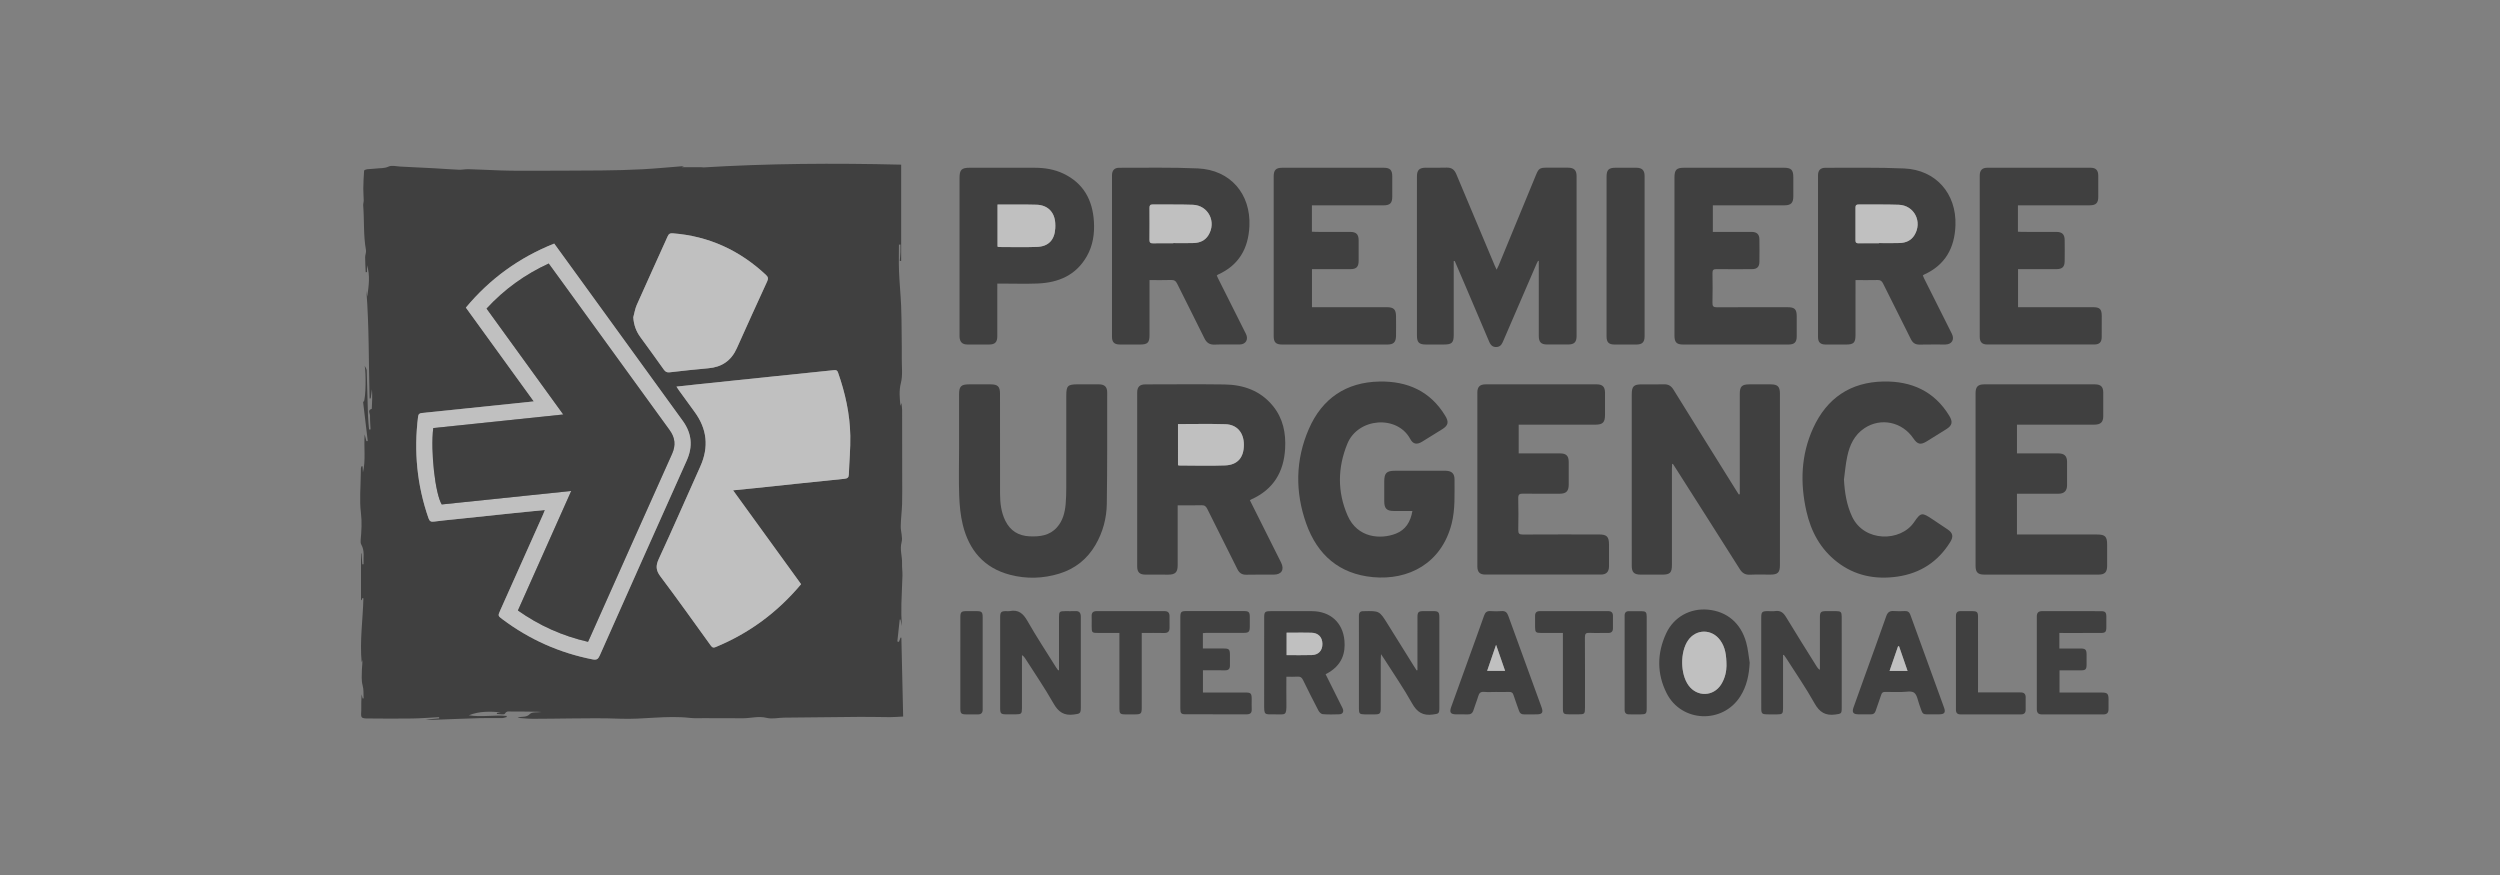 <?xml version="1.0" encoding="UTF-8"?>
<svg xmlns="http://www.w3.org/2000/svg" xmlns:xlink="http://www.w3.org/1999/xlink" version="1.1" id="Calque_1" x="0px" y="0px" width="200px" height="70px" viewBox="0 0 200 70" xml:space="preserve">
<rect x="0" y="0" width="200" height="70" fill="#808080" stroke="none"/>
<g opacity="0.5">
	<path d="M29.42,35.284c-0.131-1.1-0.261-2.2-0.384-3.227c-0.005-0.012,0.023,0.048,0.056,0.118   c0.187-0.362,0.195-2.375,0.084-2.906c0.056,0.119,0.155,0.236,0.16,0.356c0.042,1.209,0.064,2.418,0.103,3.627   c0.011,0.37,0.056,0.738,0.085,1.107c0.041-0.001,0.082-0.003,0.122-0.006c-0.017-0.366-0.051-0.732-0.043-1.098   c0.004-0.182-0.229-0.445,0.134-0.543c0.006-0.002,0.007-0.02,0.008-0.03c0.026-0.51,0.051-1.021,0.01-1.537   c-0.032,0.243-0.066,0.485-0.099,0.728c-0.029,0.001-0.058,0.002-0.087,0.003c-0.082-2.877-0.033-5.761-0.26-8.637   c0.02,0.137,0.04,0.274,0.072,0.489c0.124-0.889,0.241-1.698-0.021-2.508c0,0.184,0,0.367,0,0.551   c-0.035,0.002-0.069,0.003-0.104,0.004c-0.017-0.397-0.044-0.795-0.045-1.194c-0.001-0.191,0.1-0.392,0.067-0.573   c-0.215-1.183-0.127-2.384-0.222-3.573c-0.01-0.134,0.044-0.273,0.042-0.411c-0.003-0.316-0.036-0.632-0.033-0.948   c0.007-0.475,0.028-0.95,0.064-1.422c0.004-0.046,0.15-0.104,0.236-0.115c0.225-0.029,0.454-0.02,0.678-0.052   c0.346-0.05,0.692,0.007,1.045-0.162c0.251-0.12,0.612-0.016,0.925,0c0.906,0.042,1.812,0.085,2.718,0.136   c0.659,0.035,1.315,0.091,1.974,0.118c0.257,0.011,0.518-0.052,0.776-0.044c0.843,0.023,1.685,0.07,2.527,0.098   c0.551,0.018,1.104,0.028,1.656,0.027c2.155-0.003,4.31-0.004,6.465-0.024c1.092-0.01,2.186-0.038,3.277-0.095   c1.094-0.059,2.187-0.166,3.315-0.255c-0.056,0.026-0.087,0.04-0.197,0.091c0.649,0,1.225,0,1.749,0   c-0.025,0.003-0.105,0.015-0.186,0.027c5.324-0.329,10.653-0.362,16.006-0.231c0,2.564,0,5.133,0,7.703   c-0.038,0-0.075-0.001-0.112-0.002c0.019-0.225,0.044-0.45,0.054-0.676c0.009-0.21,0.002-0.422,0.002-0.634   c-0.041,0.002-0.081,0.003-0.122,0.004c0,0.704-0.022,1.41,0.006,2.113c0.036,0.929,0.128,1.855,0.17,2.782   c0.033,0.747,0.032,1.497,0.041,2.244c0.007,0.668,0.017,1.337,0.011,2.005c-0.005,0.647,0.083,1.322-0.073,1.933   c-0.159,0.623-0.093,1.207-0.034,1.823c0.018-0.051,0.035-0.104,0.078-0.228c0.024,0.231,0.056,0.396,0.056,0.56   c0.005,1.806,0.006,3.613,0.006,5.421c0.001,0.699,0.012,1.399-0.008,2.1c-0.019,0.594-0.101,1.186-0.109,1.777   c-0.008,0.428,0.173,0.885,0.069,1.276c-0.158,0.59,0.057,1.132,0.037,1.696c-0.013,0.32,0.041,0.645,0.032,0.966   c-0.02,0.756-0.067,1.512-0.085,2.267c-0.015,0.594-0.004,1.188,0.034,1.785c-0.034-0.176-0.068-0.35-0.103-0.523   c-0.022,0-0.044,0-0.066,0c-0.063,0.586-0.126,1.17-0.19,1.754c0.043,0.011,0.085,0.021,0.128,0.029   c0.044-0.113,0.087-0.226,0.131-0.339c0.021,0.002,0.043,0.003,0.064,0.005c0.047,2.09,0.095,4.18,0.143,6.309   c-0.368,0.018-0.708,0.048-1.049,0.048c-0.789-0.001-1.578-0.028-2.369-0.022c-2.035,0.014-4.07,0.039-6.105,0.062   c-0.465,0.006-0.956,0.127-1.389,0.02c-0.657-0.166-1.271,0.03-1.903,0.029c-1.048-0.002-2.096-0.004-3.144-0.008   c-0.366-0.001-0.735,0.021-1.097-0.02c-1.875-0.213-3.743,0.141-5.61,0.064c-1.307-0.053-2.609-0.033-3.914-0.021   c-1.012,0.008-2.025,0.03-3.039,0.029c-0.405-0.001-0.81-0.05-1.209-0.076c0.003-0.003,0.008-0.015,0.018-0.019   c0.305-0.122,0.66,0.021,0.955-0.293c0.154-0.165,0.549-0.104,0.924-0.156c-0.173-0.011-0.257-0.021-0.341-0.021   c-0.689-0.01-1.378-0.022-2.067-0.017c-0.178,0.002-0.376-0.077-0.527,0.179c-0.057,0.098-0.415,0.017-0.635,0.017   c0-0.029,0-0.058,0-0.086c0.102-0.019,0.204-0.035,0.306-0.054c-0.845-0.059-1.688-0.104-2.556,0.246   c1.038,0.164,2.035-0.045,3.02,0.049c0.005,0.031,0.012,0.059,0.019,0.088c-0.121,0.029-0.243,0.082-0.365,0.084   c-0.582,0.007-1.165-0.014-1.746,0.005c-1.244,0.034-2.487,0.089-3.731,0.133c-0.215,0.008-0.432,0.001-0.648-0.019   c0.361-0.03,0.722-0.062,1.084-0.094c-0.003-0.033-0.005-0.064-0.007-0.098c-0.725,0.037-1.449,0.098-2.174,0.107   c-1.166,0.019-2.333,0.008-3.499-0.002c-0.177,0-0.426,0.006-0.511-0.1c-0.093-0.115-0.041-0.352-0.042-0.535   c-0.003-0.431-0.001-0.859,0.024-1.297c0.028,0.109,0.057,0.221,0.086,0.332c0.026-0.003,0.053-0.005,0.08-0.008   c-0.027-0.344,0.02-0.672-0.082-1.038c-0.11-0.399-0.064-0.849-0.058-1.272c0.003-0.25,0.063-0.498,0.028-0.76   c-0.016,0.063-0.032,0.129-0.047,0.191c-0.161-1.717,0.096-3.419,0.14-5.127c-0.031-0.002-0.062-0.006-0.094-0.01   c-0.017,0.052-0.033,0.104-0.048,0.153c-0.017,0.001-0.034,0.002-0.051,0.003c0-1.242,0-2.486,0-3.729   c0.011-0.002,0.023-0.006,0.036-0.008c0.023,0.291,0.048,0.582,0.071,0.875c0.033-0.004,0.065-0.008,0.098-0.01   c-0.03-0.526,0.11-1.064-0.182-1.572c-0.058-0.102-0.06-0.25-0.049-0.373c0.065-0.723,0.111-1.428,0.02-2.168   c-0.126-1.021-0.019-2.072-0.011-3.111c0.001-0.15,0-0.302,0.009-0.453c0.004-0.056,0.036-0.109,0.054-0.166   c0.027,0.005,0.054,0.01,0.08,0.014c0.011,0.164,0.021,0.328,0.03,0.492c0.231-0.984,0.066-1.984,0.134-3.052   c0.061,0.229,0.102,0.387,0.144,0.545C29.354,35.292,29.388,35.288,29.42,35.284z M64.087,46.734   c-1.813-2.502-3.611-4.984-5.439-7.508c0.617-0.062,1.164-0.113,1.711-0.172c2.398-0.252,4.796-0.51,7.196-0.752   c0.248-0.023,0.344-0.103,0.353-0.345c0.037-1.037,0.137-2.073,0.117-3.109c-0.033-1.73-0.407-3.408-0.979-5.041   c-0.054-0.153-0.124-0.217-0.306-0.198c-1.612,0.173-3.227,0.334-4.84,0.501c-2.022,0.209-4.045,0.421-6.067,0.632   c-0.557,0.058-1.114,0.121-1.716,0.186c0.087,0.13,0.142,0.221,0.204,0.306c0.412,0.57,0.823,1.141,1.241,1.708   c1.007,1.369,1.162,2.819,0.463,4.374c-1.109,2.465-2.184,4.943-3.321,7.395c-0.256,0.553-0.233,0.919,0.135,1.408   c1.361,1.808,2.669,3.652,3.995,5.484c0.107,0.147,0.184,0.258,0.414,0.164C59.93,50.661,62.196,48.99,64.087,46.734z    M43.592,40.798c-0.063,0.156-0.1,0.257-0.144,0.354c-1.142,2.558-2.284,5.111-3.427,7.668c-0.197,0.441-0.198,0.441,0.177,0.723   c2.155,1.614,4.552,2.684,7.198,3.205c0.32,0.062,0.445-0.003,0.577-0.299c2.312-5.207,4.635-10.41,6.963-15.61   c0.506-1.129,0.408-2.173-0.322-3.177c-2.845-3.915-5.68-7.834-8.519-11.752c-0.584-0.805-1.168-1.609-1.761-2.425   c-2.799,1.117-5.144,2.813-7.067,5.123c1.811,2.5,3.607,4.98,5.435,7.504c-1.912,0.2-3.751,0.391-5.591,0.581   c-1.119,0.117-2.237,0.232-3.357,0.344c-0.186,0.019-0.284,0.085-0.31,0.29c-0.346,2.772-0.088,5.481,0.831,8.125   c0.086,0.247,0.198,0.31,0.444,0.274c0.557-0.076,1.118-0.125,1.677-0.185c1.57-0.166,3.141-0.331,4.711-0.494   C41.917,40.964,42.723,40.886,43.592,40.798z M50.663,25.382c0.037,0.6,0.222,1.117,0.566,1.587   c0.632,0.865,1.261,1.731,1.881,2.606c0.122,0.171,0.247,0.235,0.458,0.211c1.031-0.117,2.062-0.236,3.096-0.324   c1.083-0.091,1.838-0.61,2.283-1.604c0.799-1.786,1.607-3.566,2.425-5.344c0.103-0.223,0.086-0.351-0.096-0.521   c-2.106-1.969-4.578-3.107-7.463-3.328c-0.207-0.016-0.31,0.041-0.395,0.23c-0.823,1.834-1.661,3.661-2.477,5.498   C50.803,24.703,50.754,25.052,50.663,25.382z"></path>
	<path d="M116.297,20.887c0,0.115,0,0.229,0,0.343c0,1.862,0,3.725,0,5.587c0,0.588-0.156,0.743-0.754,0.743   c-0.499,0.001-0.997,0.001-1.495,0c-0.521-0.001-0.692-0.175-0.692-0.708c-0.002-3.563-0.002-7.125-0.002-10.688   c0-0.683,0-1.365,0.002-2.047c0-0.511,0.189-0.698,0.709-0.701c0.555-0.002,1.105,0.015,1.658-0.006   c0.405-0.014,0.631,0.159,0.784,0.53c1.019,2.444,2.05,4.883,3.077,7.322c0.037,0.09,0.081,0.175,0.146,0.312   c0.064-0.134,0.119-0.229,0.16-0.329c1.002-2.428,2.002-4.855,3.004-7.284c0.191-0.466,0.306-0.545,0.799-0.546   c0.584-0.001,1.17-0.003,1.754,0.001c0.478,0.002,0.678,0.199,0.679,0.669c0.001,4.266,0.001,8.533,0,12.8   c0,0.482-0.188,0.672-0.665,0.673c-0.574,0.002-1.146,0.003-1.723-0.001c-0.447-0.002-0.633-0.196-0.635-0.669   c0-1.885,0-3.769,0-5.654c0-0.117,0-0.234,0-0.352c-0.021-0.006-0.039-0.01-0.059-0.016c-0.041,0.08-0.085,0.157-0.12,0.238   c-0.884,2.044-1.766,4.088-2.647,6.132c-0.101,0.229-0.188,0.468-0.483,0.516c-0.303,0.049-0.513-0.073-0.653-0.402   c-0.641-1.501-1.277-3.003-1.918-4.505c-0.279-0.656-0.562-1.31-0.843-1.965C116.354,20.884,116.325,20.886,116.297,20.887z"></path>
	<path d="M133.768,37.128c-0.004,0.113-0.014,0.228-0.014,0.339c-0.001,2.578-0.001,5.156-0.001,7.732   c0,0.615-0.153,0.77-0.765,0.771c-0.572,0-1.146,0.002-1.721,0c-0.543-0.003-0.726-0.178-0.727-0.716   c-0.003-1.549-0.001-3.098-0.001-4.646c0-3.012,0-6.021,0-9.032c0-0.673,0.151-0.827,0.812-0.827c0.584,0,1.17,0.015,1.754-0.005   c0.355-0.011,0.58,0.119,0.769,0.422c1.655,2.677,3.326,5.347,4.991,8.019c0.076,0.125,0.158,0.248,0.236,0.371   c0.027-0.006,0.055-0.013,0.082-0.019c0-0.123,0-0.245,0-0.367c0-2.557,0-5.112,0-7.668c0-0.583,0.17-0.752,0.752-0.753   c0.573,0,1.148-0.001,1.723,0c0.554,0.001,0.736,0.181,0.736,0.739c0.002,2.751,0.002,5.501,0.002,8.252   c0,1.817,0,3.639-0.002,5.457c0,0.606-0.164,0.771-0.769,0.771c-0.542,0.002-1.084-0.018-1.624,0.008   c-0.381,0.017-0.617-0.125-0.82-0.449c-1.715-2.717-3.443-5.426-5.168-8.137c-0.061-0.096-0.123-0.19-0.185-0.285   C133.811,37.111,133.789,37.12,133.768,37.128z"></path>
	<path d="M99.99,40.018c0.837,1.676,1.66,3.332,2.494,4.981c0.283,0.562,0.052,0.968-0.575,0.97   c-0.736,0.004-1.473-0.01-2.209,0.008c-0.353,0.008-0.559-0.144-0.711-0.449c-0.798-1.608-1.611-3.209-2.407-4.817   c-0.105-0.214-0.221-0.3-0.465-0.293c-0.617,0.021-1.233,0.007-1.904,0.007c0,0.129,0,0.241,0,0.355c0,1.482,0.001,2.968,0,4.451   c-0.001,0.547-0.192,0.738-0.741,0.74c-0.618,0.002-1.234,0.004-1.852-0.002c-0.455-0.004-0.645-0.197-0.645-0.658   c-0.001-4.636-0.001-9.271,0-13.908c0-0.449,0.201-0.651,0.654-0.652c2.112-0.002,4.225-0.023,6.335,0.006   c1.523,0.022,2.876,0.5,3.873,1.723c0.81,0.996,1.043,2.168,0.972,3.415c-0.105,1.879-0.951,3.272-2.706,4.056   C100.074,39.964,100.049,39.982,99.99,40.018z M94.239,33.926c0,1.097,0,2.192,0,3.283c0.033,0.016,0.051,0.03,0.071,0.03   c1.234,0.003,2.47,0.04,3.703-0.007c1.006-0.039,1.502-0.643,1.497-1.664c-0.004-0.958-0.55-1.605-1.478-1.633   C96.777,33.897,95.521,33.926,94.239,33.926z"></path>
	<path d="M112.993,40.878c-0.524,0-1.011,0.001-1.496,0c-0.558-0.001-0.755-0.2-0.757-0.769c0-0.53,0-1.062,0-1.592   c0-0.668,0.186-0.855,0.844-0.856c1.311-0.001,2.622,0,3.934,0c0.053,0,0.107-0.002,0.162,0c0.475,0.021,0.686,0.233,0.682,0.714   c-0.008,1.178,0.064,2.357-0.231,3.52c-0.815,3.19-3.461,4.537-6.286,4.277c-2.705-0.249-4.455-1.785-5.345-4.279   c-0.899-2.531-0.871-5.096,0.205-7.571c1.062-2.443,2.979-3.75,5.659-3.799c2.225-0.04,4.059,0.765,5.256,2.742   c0.304,0.501,0.242,0.771-0.247,1.076c-0.533,0.332-1.063,0.666-1.601,0.992c-0.42,0.255-0.724,0.214-0.955-0.219   c-1.041-1.934-4.182-1.697-5.03,0.387c-0.781,1.913-0.808,3.847,0.019,5.742c0.787,1.808,2.646,1.925,3.861,1.45   C112.452,42.386,112.844,41.749,112.993,40.878z"></path>
	<path d="M97.342,22.041c0.035,0.078,0.066,0.156,0.104,0.23c0.742,1.479,1.482,2.96,2.227,4.438   c0.224,0.445-0.006,0.845-0.504,0.85c-0.661,0.007-1.323-0.018-1.981,0.009c-0.416,0.018-0.654-0.136-0.837-0.51   c-0.713-1.458-1.456-2.899-2.173-4.355c-0.113-0.229-0.24-0.313-0.494-0.304c-0.56,0.021-1.12,0.006-1.723,0.006   c0,0.167,0,0.294,0,0.421c0,1.332,0.001,2.666,0,3.998c0,0.578-0.158,0.736-0.726,0.737c-0.553,0.001-1.105,0.003-1.658-0.001   c-0.429-0.002-0.616-0.186-0.617-0.609c-0.001-4.311-0.001-8.622,0.001-12.934c0-0.38,0.192-0.596,0.572-0.595   c2.101,0.006,4.205-0.043,6.301,0.052c2.592,0.119,4.24,2.034,4.119,4.624c-0.084,1.785-0.847,3.124-2.521,3.873   C97.403,21.984,97.382,22.009,97.342,22.041z M93.866,19.462c0-0.005,0-0.01,0-0.015c0.551,0,1.104,0.018,1.654-0.005   c0.474-0.019,0.888-0.197,1.151-0.62c0.667-1.064-0.002-2.396-1.247-2.44c-1.07-0.038-2.141-0.012-3.212-0.024   c-0.208-0.002-0.253,0.087-0.252,0.271c0.005,0.854,0.008,1.709-0.002,2.564c-0.002,0.218,0.08,0.277,0.286,0.273   C92.784,19.455,93.325,19.462,93.866,19.462z"></path>
	<path d="M148.441,22.406c0,0.161,0,0.288,0,0.414c-0.002,1.333,0,2.664-0.002,3.998c0,0.596-0.152,0.744-0.75,0.744   c-0.554,0.001-1.105,0.005-1.657-0.001c-0.408-0.004-0.591-0.19-0.591-0.602c-0.002-4.31-0.002-8.621,0-12.932   c0-0.398,0.192-0.606,0.596-0.605c2.102,0.007,4.203-0.038,6.301,0.055c2.533,0.112,4.188,2.013,4.098,4.548   c-0.064,1.811-0.816,3.178-2.517,3.944c-0.028,0.012-0.052,0.036-0.094,0.064c0.032,0.077,0.061,0.158,0.098,0.232   c0.741,1.479,1.481,2.959,2.226,4.438c0.231,0.46-0.004,0.854-0.526,0.857c-0.683,0.005-1.363-0.011-2.047,0.007   c-0.353,0.008-0.56-0.135-0.71-0.444c-0.734-1.483-1.484-2.958-2.219-4.441c-0.1-0.201-0.209-0.289-0.441-0.281   C149.633,22.417,149.061,22.406,148.441,22.406z M150.312,19.461c0-0.004,0-0.009,0-0.014c0.562,0,1.125,0.018,1.687-0.005   c0.474-0.019,0.888-0.196,1.151-0.619c0.666-1.065,0-2.395-1.248-2.441c-1.068-0.039-2.141-0.013-3.211-0.022   c-0.176-0.002-0.254,0.049-0.252,0.238c0.006,0.875,0.006,1.752,0,2.627c-0.002,0.187,0.072,0.243,0.25,0.24   C149.23,19.457,149.771,19.461,150.312,19.461z"></path>
	<path d="M161.357,33.975c0,0.791,0,1.523,0,2.298c0.133,0,0.248,0,0.363,0c0.984,0,1.971,0,2.955,0   c0.469,0.002,0.686,0.207,0.69,0.664c0.007,0.629,0.007,1.256,0,1.885c-0.005,0.449-0.231,0.673-0.687,0.676   c-0.986,0.005-1.973,0.001-2.957,0.001c-0.117,0-0.232,0-0.365,0c0,1.097,0,2.151,0,3.26c0.147,0,0.283,0,0.422,0   c1.99,0,3.984,0,5.976,0.001c0.662,0,0.817,0.159,0.817,0.824c0.002,0.562,0.003,1.127,0,1.689c-0.002,0.498-0.19,0.694-0.68,0.694   c-3.053,0.003-6.106,0.003-9.16,0c-0.5,0-0.685-0.188-0.685-0.686c-0.001-4.612-0.001-9.226,0-13.838   c0-0.497,0.192-0.694,0.683-0.694c2.955-0.002,5.912-0.002,8.867,0c0.461,0,0.661,0.193,0.664,0.641   c0.006,0.639,0.006,1.278,0,1.917c-0.004,0.469-0.216,0.665-0.718,0.665c-1.928,0.002-3.854,0.001-5.783,0.001   C161.637,33.975,161.509,33.975,161.357,33.975z"></path>
	<path d="M121.495,33.975c0,0.786,0,1.525,0,2.298c0.53,0,1.039,0,1.545,0c0.597,0,1.19,0,1.787,0   c0.471,0.004,0.666,0.197,0.67,0.675c0.005,0.606,0.003,1.213,0.001,1.819c-0.003,0.528-0.201,0.729-0.725,0.73   c-0.974,0.002-1.947,0.011-2.924-0.006c-0.285-0.004-0.396,0.059-0.39,0.371c0.021,0.844,0.019,1.689,0.002,2.533   c-0.007,0.287,0.079,0.369,0.366,0.367c2.025-0.012,4.051-0.007,6.076-0.006c0.65,0,0.818,0.17,0.818,0.83   c0,0.574,0.004,1.146,0,1.723c-0.005,0.442-0.217,0.656-0.66,0.656c-3.076,0.002-6.151,0.002-9.229,0   c-0.452-0.001-0.643-0.197-0.643-0.662c-0.002-4.636-0.002-9.271,0-13.908c0-0.449,0.205-0.647,0.66-0.647   c2.969-0.002,5.938-0.002,8.904,0c0.448,0.001,0.646,0.204,0.648,0.658c0.002,0.596,0,1.191,0,1.788   c0,0.596-0.18,0.778-0.771,0.778c-1.905,0.001-3.812,0.001-5.719,0.001C121.79,33.975,121.662,33.975,121.495,33.975z"></path>
	<path d="M76.726,35.898c0-1.452-0.001-2.902,0-4.354c0-0.629,0.164-0.794,0.779-0.795c0.585,0,1.17,0,1.755,0   c0.557,0.001,0.74,0.178,0.74,0.735c0.002,2.675-0.005,5.351,0.004,8.026c0.003,0.737,0.087,1.468,0.42,2.146   c0.396,0.808,1.055,1.21,1.939,1.251c0.822,0.037,1.611-0.057,2.2-0.725c0.464-0.525,0.628-1.177,0.69-1.854   c0.04-0.44,0.047-0.886,0.048-1.329c0.004-2.448,0.002-4.896,0.002-7.343c0-0.797,0.113-0.909,0.923-0.909   c0.563,0,1.126-0.002,1.69,0.001c0.449,0.002,0.66,0.2,0.659,0.652c-0.001,2.968,0.011,5.937-0.031,8.904   c-0.016,1.156-0.314,2.27-0.903,3.283c-0.666,1.146-1.636,1.916-2.902,2.305c-1.304,0.397-2.626,0.435-3.941,0.09   c-2.083-0.545-3.282-1.974-3.777-4.006c-0.186-0.761-0.257-1.56-0.286-2.343C76.692,38.391,76.726,37.145,76.726,35.898z"></path>
	<path d="M137.027,16.427c0,0.722,0,1.408,0,2.126c0.703,0,1.385,0,2.064,0c0.357,0,0.715-0.005,1.072,0.001   c0.385,0.008,0.585,0.201,0.589,0.58c0.009,0.606,0.009,1.212,0.001,1.819c-0.004,0.388-0.191,0.576-0.582,0.578   c-0.951,0.005-1.906,0.009-2.857-0.002c-0.24-0.003-0.32,0.073-0.316,0.315c0.014,0.79,0.016,1.582-0.002,2.372   c-0.006,0.28,0.066,0.369,0.359,0.368c1.886-0.013,3.771-0.008,5.653-0.007c0.569,0,0.729,0.163,0.729,0.734   c0.001,0.53,0.002,1.061,0,1.592c0,0.479-0.184,0.659-0.672,0.659c-2.805,0.001-5.609,0.001-8.414,0   c-0.521,0-0.692-0.177-0.694-0.708c-0.002-0.411,0-0.823,0-1.234c0-3.802,0-7.603,0-11.404c0-0.635,0.157-0.797,0.778-0.797   c2.652,0,5.306,0,7.959,0c0.604,0,0.771,0.167,0.771,0.771c0,0.509,0.001,1.019,0,1.527c-0.002,0.514-0.19,0.708-0.707,0.709   c-1.776,0.002-3.552,0.001-5.327,0.001C137.305,16.427,137.176,16.427,137.027,16.427z"></path>
	<path d="M147.516,38.361c0.058,1.035,0.209,2.027,0.652,2.971c0.971,2.059,3.882,2.021,4.953,0.45   c0.553-0.812,0.643-0.794,1.473-0.242c0.404,0.271,0.812,0.538,1.215,0.812c0.416,0.283,0.48,0.566,0.221,0.991   c-0.979,1.593-2.405,2.523-4.248,2.787c-1.754,0.25-3.391-0.069-4.814-1.173c-1.334-1.032-2.09-2.438-2.455-4.055   c-0.512-2.266-0.436-4.504,0.535-6.642c1.092-2.401,2.985-3.692,5.635-3.739c2.227-0.04,4.059,0.768,5.258,2.74   c0.304,0.497,0.236,0.78-0.246,1.08c-0.517,0.32-1.028,0.643-1.545,0.961c-0.502,0.31-0.75,0.255-1.078-0.229   c-0.9-1.329-2.61-1.689-3.922-0.813c-0.799,0.533-1.178,1.345-1.367,2.243C147.648,37.114,147.602,37.741,147.516,38.361z"></path>
	<path d="M104.952,16.427c0,0.722,0,1.399,0,2.109c0.124,0.005,0.237,0.016,0.354,0.016c0.908,0.001,1.819-0.001,2.729,0.002   c0.456,0.001,0.65,0.193,0.656,0.652c0.006,0.552,0.004,1.104,0,1.658c-0.002,0.488-0.182,0.667-0.664,0.668   c-0.899,0.002-1.799,0.001-2.696,0.001c-0.117,0-0.233,0-0.373,0c0,1.025,0,2.014,0,3.043c0.142,0,0.269,0,0.394,0   c1.863,0,3.729-0.001,5.592,0c0.557,0,0.736,0.177,0.738,0.738c0.004,0.52,0.008,1.04,0,1.56c-0.008,0.501-0.197,0.688-0.69,0.688   c-2.806,0.001-5.61,0.001-8.416,0c-0.507,0-0.681-0.174-0.681-0.682c0-4.257,0-8.514,0-12.771c0-0.505,0.181-0.689,0.683-0.689   c2.709-0.002,5.416-0.002,8.124,0c0.501,0,0.678,0.185,0.679,0.688c0.001,0.542,0.001,1.083,0,1.625   c-0.001,0.516-0.179,0.693-0.706,0.694c-1.767,0.002-3.531,0.001-5.298,0.001C105.247,16.427,105.117,16.427,104.952,16.427z"></path>
	<path d="M161.434,16.427c0,0.718,0,1.396,0,2.11c0.121,0.004,0.234,0.015,0.35,0.015c0.91,0.001,1.818-0.001,2.729,0.001   c0.457,0.002,0.655,0.195,0.66,0.649c0.008,0.562,0.008,1.126,0,1.689c-0.005,0.46-0.191,0.639-0.66,0.64   c-0.898,0.002-1.798,0.001-2.697,0.001c-0.115,0-0.232,0-0.373,0c0,1.023,0,2.011,0,3.043c0.136,0,0.263,0,0.389,0   c1.863,0,3.727-0.001,5.589,0c0.565,0,0.716,0.149,0.718,0.706c0,0.562,0.004,1.126-0.003,1.688c-0.003,0.409-0.186,0.59-0.6,0.59   c-2.849,0.002-5.697,0.002-8.546,0c-0.424,0-0.611-0.189-0.611-0.616c-0.002-4.3-0.002-8.599,0-12.898   c0-0.419,0.193-0.625,0.612-0.626c2.751-0.004,5.502-0.004,8.253,0c0.434,0.001,0.617,0.204,0.617,0.65   c0.002,0.563,0.002,1.126,0,1.69c0,0.477-0.187,0.664-0.67,0.665c-1.744,0.004-3.487,0.002-5.231,0.002   C161.796,16.427,161.634,16.427,161.434,16.427z"></path>
	<path d="M79.784,22.687c0,0.152,0,0.268,0,0.383c0,1.278,0,2.557-0.001,3.834c0,0.465-0.185,0.654-0.642,0.657   c-0.585,0.003-1.17,0.004-1.755-0.001c-0.396-0.002-0.592-0.192-0.622-0.59c-0.007-0.087-0.002-0.173-0.002-0.26   c0-4.149,0-8.297,0-12.446c0-0.691,0.152-0.845,0.835-0.845c1.733,0,3.467-0.006,5.2,0.002c0.786,0.003,1.554,0.126,2.271,0.467   c1.614,0.768,2.341,2.116,2.445,3.841c0.059,0.966-0.078,1.907-0.563,2.763c-0.868,1.532-2.276,2.123-3.951,2.189   c-0.941,0.037-1.885,0.006-2.827,0.006C80.056,22.687,79.94,22.687,79.784,22.687z M79.802,19.727   c0.045,0.016,0.076,0.034,0.105,0.034c1.017,0.001,2.035,0.031,3.051-0.008c0.927-0.035,1.41-0.56,1.464-1.487   c0.008-0.14,0.008-0.281-0.002-0.421c-0.055-0.875-0.596-1.427-1.465-1.467c-0.562-0.024-1.125-0.014-1.688-0.017   c-0.483-0.002-0.966,0-1.465,0C79.802,17.509,79.802,18.617,79.802,19.727z"></path>
	<path d="M128.525,20.515c0-2.122,0-4.243,0-6.364c0.002-0.569,0.164-0.73,0.733-0.732c0.552-0.001,1.104-0.005,1.655,0.001   c0.455,0.004,0.654,0.203,0.654,0.66c0.002,4.274,0.002,8.55,0,12.825c0,0.467-0.19,0.655-0.646,0.657   c-0.584,0.004-1.168,0.003-1.753,0.001c-0.467-0.002-0.642-0.177-0.644-0.65C128.525,24.779,128.525,22.646,128.525,20.515z"></path>
	<path d="M84.72,53.609c0-0.112,0-0.228,0-0.34c0-1.299-0.001-2.598,0-3.896c0.001-0.438,0.045-0.481,0.488-0.481   c0.282-0.002,0.563,0.008,0.844-0.004c0.277-0.011,0.395,0.131,0.411,0.387c0.004,0.065,0.002,0.131,0.002,0.195   c0,2.37,0,4.741,0,7.111c0,0.508-0.066,0.514-0.55,0.579c-0.796,0.11-1.249-0.204-1.64-0.896c-0.691-1.221-1.49-2.384-2.244-3.568   c-0.062-0.1-0.129-0.195-0.274-0.286c0,0.106,0,0.214,0,0.319c-0.001,1.311,0,2.619-0.001,3.93   c-0.001,0.438-0.051,0.484-0.487,0.488c-0.249,0.002-0.498,0.002-0.747,0c-0.451-0.002-0.509-0.06-0.51-0.502   c0-1.744,0-3.485,0-5.229c0-0.683-0.001-1.362,0.001-2.046c0.001-0.398,0.081-0.479,0.467-0.48c0.098,0,0.199,0.018,0.292-0.002   c0.701-0.14,1.082,0.188,1.423,0.789c0.721,1.268,1.528,2.487,2.3,3.727c0.049,0.076,0.105,0.147,0.159,0.223   C84.676,53.621,84.698,53.615,84.72,53.609z"></path>
	<path d="M113.396,53.615c0-0.215,0-0.428,0-0.641c0-1.214-0.002-2.427,0.002-3.64c0.002-0.354,0.093-0.44,0.439-0.444   c0.282-0.002,0.562-0.002,0.846,0c0.375,0.002,0.457,0.084,0.465,0.453c0,0.031,0,0.064,0,0.098c0,2.393,0,4.787,0,7.18   c0,0.479-0.055,0.475-0.516,0.539c-0.803,0.113-1.271-0.186-1.669-0.898c-0.685-1.227-1.489-2.386-2.243-3.572   c-0.062-0.1-0.13-0.193-0.24-0.357c-0.01,0.184-0.019,0.293-0.019,0.402c-0.002,1.301-0.001,2.601-0.002,3.899   c0,0.457-0.056,0.513-0.498,0.517c-0.271,0-0.541,0.002-0.812-0.002c-0.373-0.006-0.434-0.065-0.434-0.44   c-0.002-2.035-0.001-4.072-0.001-6.106c0-0.444,0.005-0.89-0.001-1.334c-0.003-0.257,0.108-0.385,0.369-0.375   c0.012,0,0.021,0,0.032,0c1.241-0.028,1.241-0.028,1.897,1.025c0.715,1.148,1.43,2.296,2.146,3.443   c0.057,0.092,0.116,0.181,0.175,0.27C113.355,53.625,113.377,53.62,113.396,53.615z"></path>
	<path d="M142.643,52.407c0,0.103,0,0.204,0,0.309c0,1.322,0,2.644,0,3.966c-0.002,0.414-0.053,0.465-0.472,0.469   c-0.271,0.002-0.542,0.002-0.813-0.002c-0.383-0.004-0.457-0.073-0.457-0.457c-0.002-0.92-0.002-1.842-0.002-2.762   c0-1.507,0-3.013,0-4.519c0-0.454,0.067-0.521,0.531-0.521c0.194,0,0.393,0.023,0.584-0.005c0.428-0.062,0.659,0.132,0.875,0.489   c0.803,1.335,1.639,2.648,2.463,3.973c0.056,0.086,0.115,0.168,0.24,0.237c0-0.112,0-0.228,0-0.338c0-1.289-0.001-2.579,0-3.867   c0.002-0.412,0.08-0.487,0.496-0.489c0.271,0,0.542-0.002,0.812,0c0.363,0.004,0.434,0.071,0.436,0.443   c0.004,0.672,0.001,1.344,0.001,2.016c0,1.766,0.001,3.531,0,5.297c0,0.455-0.053,0.449-0.504,0.514   c-0.799,0.111-1.271-0.182-1.671-0.896c-0.693-1.246-1.514-2.423-2.279-3.628c-0.056-0.086-0.119-0.165-0.179-0.25   C142.684,52.395,142.662,52.398,142.643,52.407z"></path>
	<path d="M106.049,53.938c0.414,0.83,0.828,1.66,1.242,2.49c0.044,0.088,0.094,0.172,0.129,0.264   c0.102,0.248-0.007,0.442-0.271,0.451c-0.443,0.016-0.891,0.024-1.332-0.01c-0.121-0.01-0.272-0.158-0.338-0.281   c-0.427-0.812-0.838-1.636-1.242-2.461c-0.094-0.189-0.199-0.275-0.42-0.261c-0.287,0.022-0.578,0.007-0.907,0.007   c0,0.723-0.009,1.411,0.002,2.1c0.016,1.059-0.06,0.908-0.894,0.912c-0.903,0.004-0.887,0.084-0.885-0.879   c0.006-2.285,0.002-4.568,0.002-6.854c0-0.464,0.062-0.523,0.521-0.523c1.104-0.002,2.209-0.006,3.312,0   c1.461,0.01,2.465,0.92,2.588,2.364C107.633,52.166,107.434,53.238,106.049,53.938z M102.928,52.41   c0.699,0,1.358,0.014,2.016-0.006c0.543-0.014,0.857-0.366,0.85-0.898c-0.007-0.531-0.329-0.873-0.869-0.888   c-0.518-0.017-1.037-0.004-1.556-0.005c-0.146,0-0.291,0-0.438,0C102.928,51.236,102.928,51.807,102.928,52.41z"></path>
	<path d="M139.975,53.016c-0.048,0.971-0.234,1.883-0.758,2.702c-1.41,2.212-4.703,2.08-5.885-0.26   c-0.793-1.569-0.775-3.202-0.037-4.79c0.614-1.318,1.923-2.023,3.337-1.896c1.519,0.139,2.634,1.069,3.063,2.623   C139.843,51.919,139.885,52.475,139.975,53.016z M138.118,53.266c0.001-0.869-0.106-1.494-0.495-2.033   c-0.669-0.934-1.934-0.931-2.577-0.002c-0.644,0.928-0.625,2.693,0.037,3.601c0.688,0.942,1.991,0.905,2.612-0.08   C138.021,54.229,138.119,53.648,138.118,53.266z"></path>
	<path d="M164.748,50.635c0,0.438,0,0.823,0,1.246c0.576,0,1.135-0.001,1.693,0c0.395,0.002,0.482,0.09,0.485,0.473   c0.003,0.271,0.003,0.541,0,0.812c-0.003,0.382-0.077,0.459-0.452,0.461c-0.562,0.001-1.123,0-1.713,0c0,0.595,0,1.17,0,1.778   c0.123,0,0.239,0,0.355,0c1.018,0,2.035,0,3.053,0c0.416,0.002,0.51,0.1,0.514,0.522c0.002,0.271,0,0.541-0.002,0.812   c0,0.273-0.117,0.416-0.412,0.414c-1.636-0.006-3.271-0.006-4.904,0c-0.289,0.002-0.42-0.125-0.42-0.407c0-2.479,0-4.957,0-7.438   c0-0.296,0.139-0.42,0.441-0.418c1.559,0.008,3.117,0.002,4.676,0.004c0.355,0,0.441,0.086,0.445,0.438   c0.004,0.281,0.004,0.562,0,0.845c-0.003,0.382-0.078,0.459-0.457,0.46c-0.975,0.004-1.947,0.001-2.923,0.001   C165.014,50.635,164.895,50.635,164.748,50.635z"></path>
	<path d="M96.23,50.65c0,0.42,0,0.805,0,1.229c0.553,0,1.09,0,1.629,0c0.478,0.001,0.535,0.06,0.536,0.548   c0.001,0.271-0.003,0.543,0,0.812c0.004,0.271-0.118,0.391-0.396,0.387c-0.581-0.01-1.163-0.003-1.764-0.003   c0,0.604,0,1.173,0,1.778c0.358,0,0.701,0,1.044,0c0.769,0,1.538,0,2.306,0c0.499,0,0.55,0.054,0.55,0.564   c0,0.26-0.01,0.52,0.002,0.778c0.015,0.3-0.128,0.403-0.409,0.403c-1.625-0.004-3.248,0-4.872-0.004   c-0.36,0-0.428-0.076-0.429-0.449c-0.001-1.375,0-2.75,0-4.125c0-1.062-0.001-2.121,0-3.184c0-0.429,0.065-0.498,0.479-0.498   c1.538,0,3.075,0,4.613,0c0.376,0,0.461,0.082,0.464,0.451c0.004,0.271,0.003,0.541,0,0.812c-0.003,0.393-0.086,0.479-0.473,0.479   c-1.006,0.003-2.013,0.001-3.021,0.002C96.416,50.636,96.342,50.645,96.23,50.65z"></path>
	<path d="M119.672,55.357c-0.314,0-0.631,0.022-0.941-0.006c-0.285-0.026-0.399,0.094-0.474,0.35   c-0.108,0.373-0.265,0.732-0.376,1.104c-0.08,0.266-0.234,0.361-0.502,0.348c-0.291-0.016-0.584-0.002-0.877-0.004   c-0.457-0.004-0.562-0.15-0.41-0.582c0.475-1.321,0.953-2.643,1.43-3.963c0.402-1.119,0.812-2.233,1.205-3.355   c0.094-0.268,0.234-0.383,0.521-0.361c0.291,0.022,0.587,0.023,0.876,0c0.308-0.025,0.444,0.111,0.542,0.387   c0.643,1.789,1.299,3.574,1.949,5.358c0.236,0.65,0.477,1.3,0.709,1.949c0.152,0.425,0.055,0.563-0.387,0.567   c-0.336,0.002-0.67-0.006-1.006,0.002c-0.215,0.007-0.34-0.08-0.41-0.286c-0.14-0.421-0.307-0.832-0.438-1.255   c-0.062-0.205-0.171-0.264-0.374-0.256C120.363,55.368,120.018,55.357,119.672,55.357z M119.686,51.587   c-0.256,0.748-0.482,1.408-0.713,2.081c0.502,0,0.946,0,1.434,0C120.166,52.977,119.939,52.32,119.686,51.587z"></path>
	<path d="M154.643,57.148c-0.938-0.012-0.771,0.115-1.098-0.782c-0.12-0.333-0.175-0.776-0.417-0.952   c-0.229-0.167-0.666-0.053-1.012-0.055c-0.433-0.004-0.865,0.007-1.298-0.006c-0.186-0.006-0.27,0.06-0.323,0.233   c-0.138,0.433-0.304,0.854-0.444,1.285c-0.064,0.192-0.18,0.28-0.382,0.276c-0.335-0.006-0.671,0.002-1.006-0.002   c-0.411-0.004-0.521-0.16-0.38-0.554c0.287-0.815,0.58-1.629,0.874-2.44c0.581-1.615,1.174-3.229,1.739-4.848   c0.113-0.326,0.283-0.447,0.615-0.42c0.29,0.023,0.584,0.016,0.877,0.002c0.23-0.012,0.361,0.084,0.438,0.295   c0.897,2.478,1.802,4.952,2.698,7.43c0.139,0.385,0.033,0.527-0.365,0.535C154.988,57.152,154.814,57.148,154.643,57.148z    M151.923,51.701c-0.026,0-0.054-0.001-0.079-0.001c-0.225,0.649-0.447,1.302-0.68,1.973c0.504,0,0.95,0,1.438,0   C152.368,52.996,152.146,52.35,151.923,51.701z"></path>
	<path d="M91.339,50.635c0,0.182,0,0.311,0,0.438c0,1.84,0.001,3.68,0,5.52c0,0.505-0.053,0.556-0.561,0.558   c-0.271,0-0.542,0.004-0.812-0.002c-0.349-0.006-0.414-0.08-0.414-0.463c-0.001-1.873,0-3.744,0-5.617c0-0.129,0-0.258,0-0.434   c-0.562,0-1.1,0-1.637,0c-0.58,0-0.581-0.002-0.581-0.578c-0.001-0.25,0.009-0.5-0.002-0.748c-0.015-0.309,0.123-0.422,0.426-0.42   c1.341,0.008,2.684,0.004,4.026,0.004c0.455,0,0.909,0.006,1.363-0.002c0.289-0.006,0.418,0.127,0.415,0.409   c-0.003,0.304-0.006,0.606,0.001,0.909c0.005,0.296-0.118,0.436-0.427,0.43C92.555,50.626,91.973,50.635,91.339,50.635z"></path>
	<path d="M125.032,50.635c-0.616,0-1.187,0.001-1.759,0c-0.407-0.002-0.463-0.057-0.467-0.474c-0.002-0.292,0.004-0.584,0-0.876   c-0.004-0.27,0.112-0.396,0.391-0.396c1.818,0.004,3.637,0.004,5.455,0c0.258,0,0.381,0.12,0.383,0.371   c0.003,0.336,0.002,0.672,0,1.006c-0.001,0.252-0.122,0.375-0.383,0.37c-0.496-0.008-0.996,0.015-1.492-0.008   c-0.282-0.013-0.37,0.067-0.368,0.358c0.013,1.873,0.007,3.744,0.007,5.617c0,0.519-0.027,0.543-0.561,0.545   c-0.227,0-0.453,0-0.682,0c-0.481-0.002-0.524-0.043-0.524-0.516c-0.001-1.852,0-3.701,0-5.553   C125.032,50.953,125.032,50.824,125.032,50.635z"></path>
	<path d="M158.24,55.391c0.91,0,1.773,0,2.638,0c0.271,0,0.541-0.004,0.812,0.004c0.232,0.006,0.361,0.131,0.363,0.365   c0.004,0.348,0.004,0.693-0.001,1.04c-0.004,0.235-0.129,0.351-0.37,0.351c-1.611-0.002-3.224-0.002-4.836,0   c-0.256,0-0.373-0.114-0.371-0.375c0.002-2.498,0.002-4.998,0-7.498c0-0.272,0.116-0.396,0.393-0.387   c0.312,0.008,0.627-0.002,0.941,0.002c0.354,0.004,0.432,0.08,0.432,0.446c0.002,1.871,0.001,3.743,0.001,5.615   C158.24,55.082,158.24,55.21,158.24,55.391z"></path>
	<path d="M76.827,53.006c0-1.212-0.001-2.424,0.001-3.636c0.001-0.397,0.08-0.478,0.468-0.479c0.281-0.002,0.562-0.002,0.844,0   c0.395,0.002,0.473,0.08,0.473,0.478c0.001,2.187,0.001,4.37,0.001,6.557c0,0.28-0.002,0.562,0,0.845   c0.001,0.252-0.116,0.381-0.374,0.381c-0.325-0.002-0.649,0.002-0.974-0.002c-0.359-0.004-0.438-0.08-0.439-0.44   C76.826,55.475,76.827,54.24,76.827,53.006z"></path>
	<path d="M131.736,53.006c0,1.213,0.002,2.428,0,3.641c0,0.455-0.049,0.502-0.506,0.504c-0.304,0-0.606,0-0.91-0.002   c-0.237-0.002-0.35-0.114-0.35-0.361c0.002-2.512,0.002-5.025,0-7.538c0-0.243,0.111-0.358,0.354-0.356   c0.323,0.002,0.649-0.002,0.974,0c0.364,0.004,0.436,0.072,0.438,0.443C131.738,50.561,131.736,51.783,131.736,53.006z"></path>
	<path fill="#FFFFFF" d="M64.087,46.734c-1.891,2.256-4.157,3.927-6.84,5.033c-0.229,0.096-0.306-0.016-0.414-0.162   c-1.326-1.834-2.633-3.679-3.995-5.485c-0.369-0.489-0.391-0.854-0.135-1.408c1.137-2.45,2.212-4.93,3.321-7.396   c0.699-1.553,0.544-3.003-0.463-4.373c-0.418-0.566-0.829-1.137-1.241-1.708c-0.062-0.084-0.117-0.175-0.204-0.306   c0.602-0.065,1.159-0.128,1.716-0.186c2.021-0.211,4.044-0.423,6.067-0.632c1.613-0.167,3.228-0.328,4.84-0.501   c0.182-0.02,0.251,0.045,0.306,0.198c0.573,1.633,0.946,3.31,0.979,5.041c0.02,1.036-0.08,2.072-0.117,3.109   c-0.009,0.242-0.105,0.32-0.353,0.346c-2.4,0.241-4.798,0.5-7.196,0.752c-0.547,0.058-1.094,0.108-1.711,0.17   C60.477,41.75,62.274,44.232,64.087,46.734z"></path>
	<path fill="#FFFFFF" d="M43.592,40.798c-0.869,0.088-1.675,0.166-2.481,0.25c-1.57,0.163-3.141,0.328-4.711,0.494   c-0.56,0.06-1.121,0.108-1.677,0.185c-0.247,0.033-0.358-0.027-0.444-0.274c-0.919-2.646-1.177-5.353-0.831-8.125   c0.025-0.205,0.124-0.271,0.31-0.29c1.12-0.112,2.238-0.228,3.357-0.344c1.84-0.19,3.679-0.381,5.591-0.581   c-1.828-2.524-3.625-5.004-5.435-7.504c1.923-2.309,4.268-4.006,7.067-5.123c0.592,0.815,1.176,1.62,1.761,2.425   c2.839,3.917,5.674,7.837,8.519,11.752c0.729,1.004,0.828,2.048,0.322,3.177c-2.329,5.2-4.651,10.403-6.963,15.61   c-0.132,0.296-0.257,0.361-0.577,0.299c-2.646-0.521-5.042-1.591-7.198-3.205c-0.375-0.279-0.374-0.279-0.177-0.723   c1.143-2.557,2.285-5.11,3.427-7.668C43.493,41.055,43.529,40.954,43.592,40.798z M41.433,48.839   c1.725,1.216,3.576,2.042,5.609,2.505c0.064-0.141,0.123-0.268,0.18-0.395c2.177-4.879,4.349-9.76,6.538-14.633   c0.313-0.696,0.251-1.298-0.195-1.91c-2.904-3.993-5.798-7.993-8.697-11.989c-0.323-0.446-0.648-0.89-0.973-1.335   c-1.906,0.88-3.558,2.069-4.97,3.606c2.044,2.822,4.074,5.624,6.136,8.471c-3.515,0.367-6.963,0.727-10.402,1.086   c-0.224,1.866,0.155,5.249,0.678,6.11c3.432-0.356,6.868-0.715,10.361-1.078C44.259,42.503,42.851,45.66,41.433,48.839z"></path>
	<path fill="#FFFFFF" d="M50.663,25.382c0.091-0.33,0.14-0.679,0.278-0.989c0.815-1.837,1.654-3.664,2.477-5.498   c0.085-0.189,0.188-0.246,0.395-0.23c2.885,0.221,5.357,1.359,7.463,3.328c0.183,0.17,0.199,0.298,0.096,0.521   c-0.817,1.777-1.625,3.558-2.425,5.344c-0.445,0.995-1.2,1.513-2.283,1.604c-1.034,0.088-2.065,0.207-3.096,0.324   c-0.211,0.023-0.336-0.04-0.458-0.211c-0.62-0.875-1.249-1.741-1.881-2.606C50.885,26.499,50.7,25.982,50.663,25.382z"></path>
	<path fill="#FFFFFF" d="M94.239,33.926c1.283,0,2.539-0.029,3.793,0.01c0.927,0.028,1.473,0.676,1.478,1.632   c0.005,1.022-0.491,1.625-1.497,1.666c-1.233,0.047-2.469,0.009-3.703,0.006c-0.02,0-0.038-0.016-0.071-0.03   C94.239,36.118,94.239,35.023,94.239,33.926z"></path>
	<path fill="#FFFFFF" d="M93.866,19.462c-0.541,0-1.082-0.007-1.623,0.004c-0.206,0.003-0.288-0.055-0.286-0.273   c0.01-0.854,0.007-1.709,0.002-2.564c-0.001-0.185,0.044-0.273,0.252-0.271c1.071,0.012,2.142-0.014,3.212,0.024   c1.245,0.044,1.914,1.376,1.247,2.44c-0.263,0.423-0.677,0.601-1.151,0.62c-0.551,0.023-1.103,0.005-1.654,0.005   C93.866,19.452,93.866,19.458,93.866,19.462z"></path>
	<path fill="#FFFFFF" d="M150.312,19.461c-0.541,0-1.082-0.004-1.623,0.003c-0.178,0.003-0.252-0.053-0.25-0.24   c0.006-0.875,0.006-1.752,0-2.627c-0.002-0.188,0.076-0.24,0.252-0.238c1.07,0.009,2.143-0.017,3.211,0.022   c1.248,0.047,1.914,1.376,1.248,2.441c-0.264,0.423-0.68,0.6-1.151,0.619c-0.562,0.023-1.124,0.005-1.687,0.005   C150.312,19.452,150.312,19.457,150.312,19.461z"></path>
	<path fill="#FFFFFF" d="M79.802,19.727c0-1.109,0-2.218,0-3.365c0.499,0,0.982-0.002,1.465,0c0.563,0.003,1.126-0.007,1.688,0.017   c0.87,0.04,1.411,0.592,1.465,1.467c0.01,0.14,0.01,0.281,0.002,0.421c-0.054,0.927-0.537,1.452-1.464,1.487   c-1.016,0.039-2.034,0.009-3.051,0.008C79.877,19.761,79.847,19.742,79.802,19.727z"></path>
	<path fill="#FFFFFF" d="M102.928,52.41c0-0.604,0-1.174,0-1.797c0.148,0,0.293,0,0.439,0c0.52,0.001,1.037-0.012,1.556,0.005   c0.54,0.015,0.862,0.356,0.869,0.888c0.009,0.532-0.306,0.885-0.849,0.898C104.286,52.424,103.627,52.41,102.928,52.41z"></path>
	<path fill="#FFFFFF" d="M138.118,53.266c0.001,0.383-0.097,0.965-0.423,1.484c-0.621,0.984-1.926,1.023-2.612,0.08   c-0.662-0.906-0.681-2.673-0.037-3.602c0.644-0.928,1.908-0.931,2.577,0.002C138.012,51.771,138.119,52.396,138.118,53.266z"></path>
	<path fill="#FFFFFF" d="M119.686,51.587c0.254,0.733,0.48,1.39,0.721,2.081c-0.486,0-0.932,0-1.434,0   C119.202,52.995,119.43,52.335,119.686,51.587z"></path>
	<path fill="#FFFFFF" d="M151.923,51.701c0.224,0.646,0.445,1.295,0.681,1.972c-0.488,0-0.936,0-1.438,0   c0.231-0.671,0.455-1.321,0.681-1.973C151.869,51.7,151.896,51.701,151.923,51.701z"></path>
	<path d="M41.433,48.839c1.418-3.179,2.826-6.336,4.266-9.562c-3.493,0.363-6.929,0.722-10.361,1.078   c-0.523-0.861-0.902-4.244-0.678-6.11c3.439-0.359,6.888-0.719,10.402-1.086C43,30.312,40.97,27.51,38.926,24.688   c1.412-1.537,3.064-2.727,4.97-3.606c0.325,0.445,0.65,0.889,0.973,1.335c2.899,3.997,5.792,7.996,8.697,11.989   c0.446,0.612,0.509,1.214,0.195,1.91c-2.189,4.873-4.361,9.754-6.538,14.633c-0.057,0.127-0.116,0.254-0.18,0.395   C45.009,50.881,43.158,50.055,41.433,48.839z"></path>
</g>
</svg>
